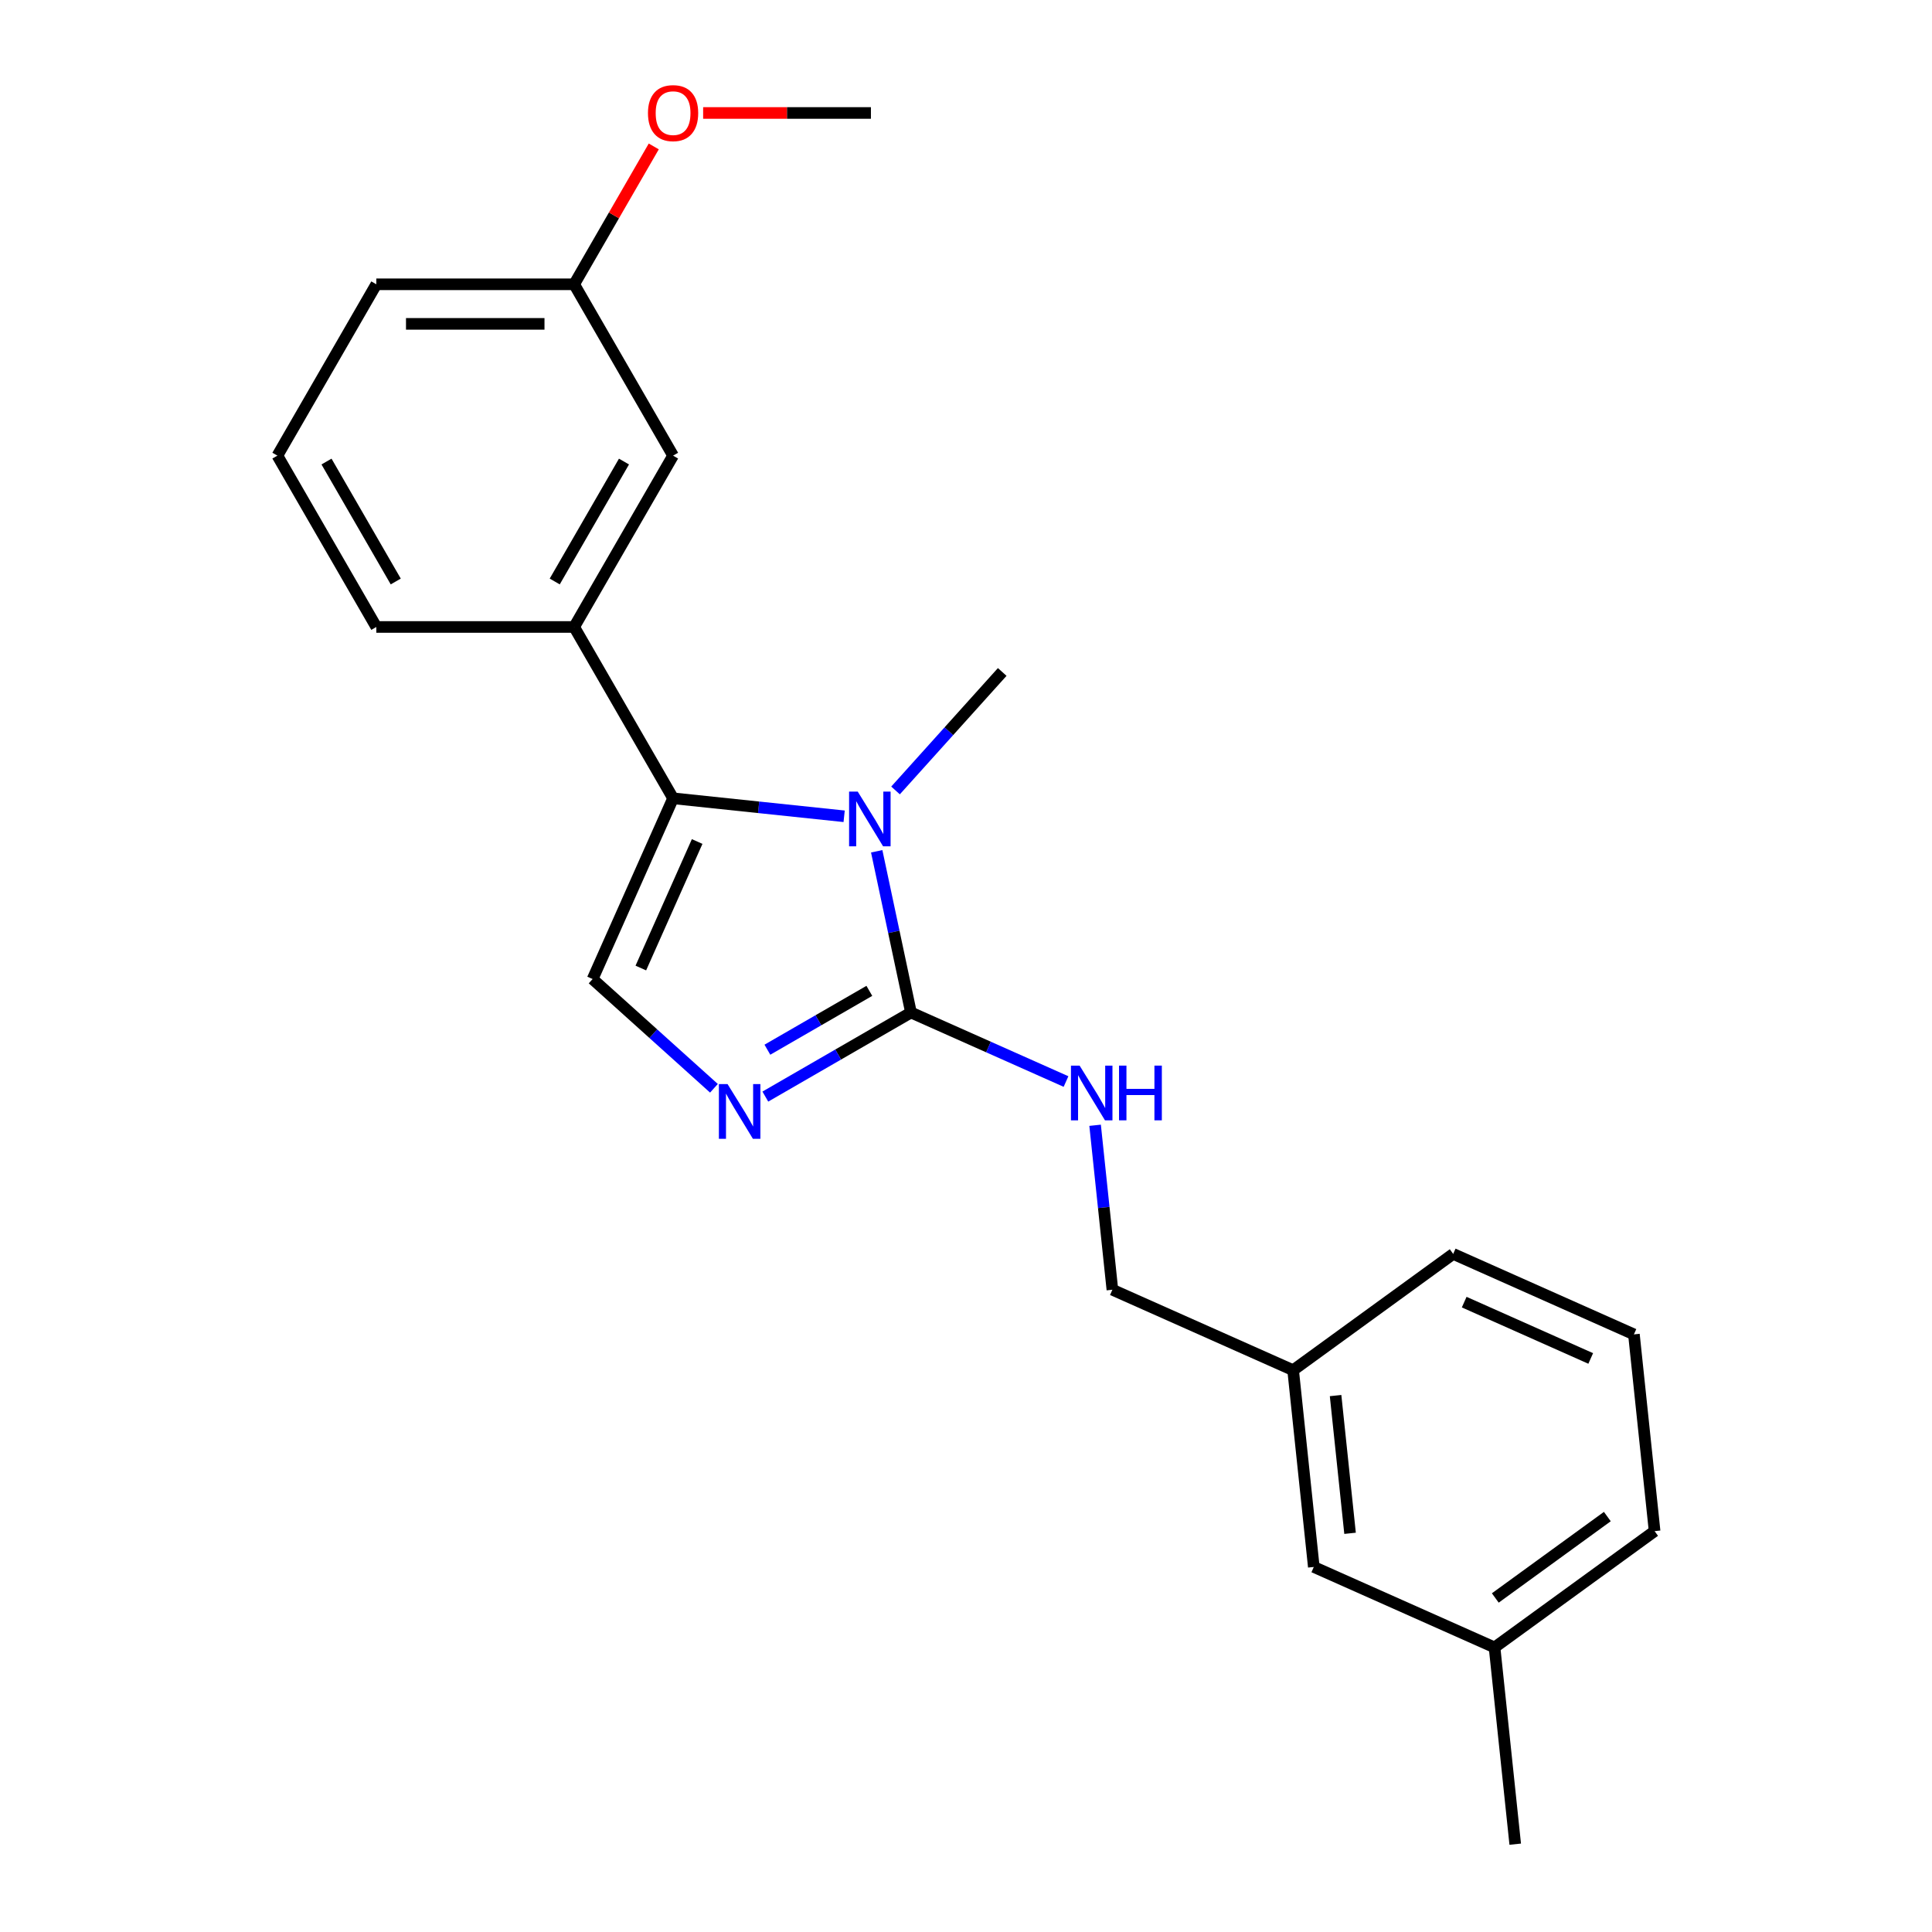 <?xml version='1.0' encoding='iso-8859-1'?>
<svg version='1.1' baseProfile='full'
              xmlns='http://www.w3.org/2000/svg'
                      xmlns:rdkit='http://www.rdkit.org/xml'
                      xmlns:xlink='http://www.w3.org/1999/xlink'
                  xml:space='preserve'
width='1000px' height='1000px' viewBox='0 0 1000 1000'>
<!-- END OF HEADER -->
<rect style='opacity:1.0;fill:#FFFFFF;stroke:none' width='1000' height='1000' x='0' y='0'> </rect>
<path class='bond-0' d='M 436.927,422.508 L 392.657,417.855' style='fill:none;fill-rule:evenodd;stroke:#0000FF;stroke-width:6px;stroke-linecap:butt;stroke-linejoin:miter;stroke-opacity:1' />
<path class='bond-0' d='M 392.657,417.855 L 348.386,413.202' style='fill:none;fill-rule:evenodd;stroke:#000000;stroke-width:6px;stroke-linecap:butt;stroke-linejoin:miter;stroke-opacity:1' />
<path class='bond-1' d='M 453.781,440.625 L 462.65,482.348' style='fill:none;fill-rule:evenodd;stroke:#0000FF;stroke-width:6px;stroke-linecap:butt;stroke-linejoin:miter;stroke-opacity:1' />
<path class='bond-1' d='M 462.65,482.348 L 471.518,524.07' style='fill:none;fill-rule:evenodd;stroke:#000000;stroke-width:6px;stroke-linecap:butt;stroke-linejoin:miter;stroke-opacity:1' />
<path class='bond-8' d='M 463.527,409.134 L 491.138,378.47' style='fill:none;fill-rule:evenodd;stroke:#0000FF;stroke-width:6px;stroke-linecap:butt;stroke-linejoin:miter;stroke-opacity:1' />
<path class='bond-8' d='M 491.138,378.47 L 518.748,347.806' style='fill:none;fill-rule:evenodd;stroke:#000000;stroke-width:6px;stroke-linecap:butt;stroke-linejoin:miter;stroke-opacity:1' />
<path class='bond-3' d='M 348.386,413.202 L 306.736,506.751' style='fill:none;fill-rule:evenodd;stroke:#000000;stroke-width:6px;stroke-linecap:butt;stroke-linejoin:miter;stroke-opacity:1' />
<path class='bond-3' d='M 360.848,435.564 L 331.693,501.048' style='fill:none;fill-rule:evenodd;stroke:#000000;stroke-width:6px;stroke-linecap:butt;stroke-linejoin:miter;stroke-opacity:1' />
<path class='bond-4' d='M 348.386,413.202 L 297.185,324.519' style='fill:none;fill-rule:evenodd;stroke:#000000;stroke-width:6px;stroke-linecap:butt;stroke-linejoin:miter;stroke-opacity:1' />
<path class='bond-2' d='M 471.518,524.07 L 433.827,545.831' style='fill:none;fill-rule:evenodd;stroke:#000000;stroke-width:6px;stroke-linecap:butt;stroke-linejoin:miter;stroke-opacity:1' />
<path class='bond-2' d='M 433.827,545.831 L 396.135,567.592' style='fill:none;fill-rule:evenodd;stroke:#0000FF;stroke-width:6px;stroke-linecap:butt;stroke-linejoin:miter;stroke-opacity:1' />
<path class='bond-2' d='M 449.97,512.862 L 423.586,528.094' style='fill:none;fill-rule:evenodd;stroke:#000000;stroke-width:6px;stroke-linecap:butt;stroke-linejoin:miter;stroke-opacity:1' />
<path class='bond-2' d='M 423.586,528.094 L 397.202,543.327' style='fill:none;fill-rule:evenodd;stroke:#0000FF;stroke-width:6px;stroke-linecap:butt;stroke-linejoin:miter;stroke-opacity:1' />
<path class='bond-5' d='M 471.518,524.07 L 511.643,541.934' style='fill:none;fill-rule:evenodd;stroke:#000000;stroke-width:6px;stroke-linecap:butt;stroke-linejoin:miter;stroke-opacity:1' />
<path class='bond-5' d='M 511.643,541.934 L 551.767,559.799' style='fill:none;fill-rule:evenodd;stroke:#0000FF;stroke-width:6px;stroke-linecap:butt;stroke-linejoin:miter;stroke-opacity:1' />
<path class='bond-22' d='M 369.535,563.295 L 338.135,535.023' style='fill:none;fill-rule:evenodd;stroke:#0000FF;stroke-width:6px;stroke-linecap:butt;stroke-linejoin:miter;stroke-opacity:1' />
<path class='bond-22' d='M 338.135,535.023 L 306.736,506.751' style='fill:none;fill-rule:evenodd;stroke:#000000;stroke-width:6px;stroke-linecap:butt;stroke-linejoin:miter;stroke-opacity:1' />
<path class='bond-6' d='M 297.185,324.519 L 348.386,235.836' style='fill:none;fill-rule:evenodd;stroke:#000000;stroke-width:6px;stroke-linecap:butt;stroke-linejoin:miter;stroke-opacity:1' />
<path class='bond-6' d='M 287.129,300.976 L 322.97,238.898' style='fill:none;fill-rule:evenodd;stroke:#000000;stroke-width:6px;stroke-linecap:butt;stroke-linejoin:miter;stroke-opacity:1' />
<path class='bond-13' d='M 297.185,324.519 L 194.783,324.519' style='fill:none;fill-rule:evenodd;stroke:#000000;stroke-width:6px;stroke-linecap:butt;stroke-linejoin:miter;stroke-opacity:1' />
<path class='bond-7' d='M 566.824,582.441 L 571.298,625.001' style='fill:none;fill-rule:evenodd;stroke:#0000FF;stroke-width:6px;stroke-linecap:butt;stroke-linejoin:miter;stroke-opacity:1' />
<path class='bond-7' d='M 571.298,625.001 L 575.771,667.562' style='fill:none;fill-rule:evenodd;stroke:#000000;stroke-width:6px;stroke-linecap:butt;stroke-linejoin:miter;stroke-opacity:1' />
<path class='bond-9' d='M 348.386,235.836 L 297.185,147.153' style='fill:none;fill-rule:evenodd;stroke:#000000;stroke-width:6px;stroke-linecap:butt;stroke-linejoin:miter;stroke-opacity:1' />
<path class='bond-11' d='M 575.771,667.562 L 669.32,709.212' style='fill:none;fill-rule:evenodd;stroke:#000000;stroke-width:6px;stroke-linecap:butt;stroke-linejoin:miter;stroke-opacity:1' />
<path class='bond-14' d='M 297.185,147.153 L 317.786,111.472' style='fill:none;fill-rule:evenodd;stroke:#000000;stroke-width:6px;stroke-linecap:butt;stroke-linejoin:miter;stroke-opacity:1' />
<path class='bond-14' d='M 317.786,111.472 L 338.387,75.79' style='fill:none;fill-rule:evenodd;stroke:#FF0000;stroke-width:6px;stroke-linecap:butt;stroke-linejoin:miter;stroke-opacity:1' />
<path class='bond-23' d='M 297.185,147.153 L 194.783,147.153' style='fill:none;fill-rule:evenodd;stroke:#000000;stroke-width:6px;stroke-linecap:butt;stroke-linejoin:miter;stroke-opacity:1' />
<path class='bond-23' d='M 281.825,167.633 L 210.143,167.633' style='fill:none;fill-rule:evenodd;stroke:#000000;stroke-width:6px;stroke-linecap:butt;stroke-linejoin:miter;stroke-opacity:1' />
<path class='bond-10' d='M 680.024,811.054 L 669.32,709.212' style='fill:none;fill-rule:evenodd;stroke:#000000;stroke-width:6px;stroke-linecap:butt;stroke-linejoin:miter;stroke-opacity:1' />
<path class='bond-10' d='M 698.787,793.637 L 691.294,722.348' style='fill:none;fill-rule:evenodd;stroke:#000000;stroke-width:6px;stroke-linecap:butt;stroke-linejoin:miter;stroke-opacity:1' />
<path class='bond-12' d='M 680.024,811.054 L 773.573,852.704' style='fill:none;fill-rule:evenodd;stroke:#000000;stroke-width:6px;stroke-linecap:butt;stroke-linejoin:miter;stroke-opacity:1' />
<path class='bond-18' d='M 669.32,709.212 L 752.165,649.022' style='fill:none;fill-rule:evenodd;stroke:#000000;stroke-width:6px;stroke-linecap:butt;stroke-linejoin:miter;stroke-opacity:1' />
<path class='bond-20' d='M 773.573,852.704 L 784.277,954.545' style='fill:none;fill-rule:evenodd;stroke:#000000;stroke-width:6px;stroke-linecap:butt;stroke-linejoin:miter;stroke-opacity:1' />
<path class='bond-24' d='M 773.573,852.704 L 856.418,792.514' style='fill:none;fill-rule:evenodd;stroke:#000000;stroke-width:6px;stroke-linecap:butt;stroke-linejoin:miter;stroke-opacity:1' />
<path class='bond-24' d='M 773.962,827.107 L 831.953,784.973' style='fill:none;fill-rule:evenodd;stroke:#000000;stroke-width:6px;stroke-linecap:butt;stroke-linejoin:miter;stroke-opacity:1' />
<path class='bond-15' d='M 194.783,324.519 L 143.582,235.836' style='fill:none;fill-rule:evenodd;stroke:#000000;stroke-width:6px;stroke-linecap:butt;stroke-linejoin:miter;stroke-opacity:1' />
<path class='bond-15' d='M 204.839,300.976 L 168.999,238.898' style='fill:none;fill-rule:evenodd;stroke:#000000;stroke-width:6px;stroke-linecap:butt;stroke-linejoin:miter;stroke-opacity:1' />
<path class='bond-21' d='M 363.946,58.47 L 407.367,58.47' style='fill:none;fill-rule:evenodd;stroke:#FF0000;stroke-width:6px;stroke-linecap:butt;stroke-linejoin:miter;stroke-opacity:1' />
<path class='bond-21' d='M 407.367,58.47 L 450.788,58.47' style='fill:none;fill-rule:evenodd;stroke:#000000;stroke-width:6px;stroke-linecap:butt;stroke-linejoin:miter;stroke-opacity:1' />
<path class='bond-17' d='M 143.582,235.836 L 194.783,147.153' style='fill:none;fill-rule:evenodd;stroke:#000000;stroke-width:6px;stroke-linecap:butt;stroke-linejoin:miter;stroke-opacity:1' />
<path class='bond-16' d='M 845.714,690.673 L 752.165,649.022' style='fill:none;fill-rule:evenodd;stroke:#000000;stroke-width:6px;stroke-linecap:butt;stroke-linejoin:miter;stroke-opacity:1' />
<path class='bond-16' d='M 823.352,703.135 L 757.867,673.979' style='fill:none;fill-rule:evenodd;stroke:#000000;stroke-width:6px;stroke-linecap:butt;stroke-linejoin:miter;stroke-opacity:1' />
<path class='bond-19' d='M 845.714,690.673 L 856.418,792.514' style='fill:none;fill-rule:evenodd;stroke:#000000;stroke-width:6px;stroke-linecap:butt;stroke-linejoin:miter;stroke-opacity:1' />
<path  class='atom-0' d='M 443.967 409.745
L 453.247 424.745
Q 454.167 426.225, 455.647 428.905
Q 457.127 431.585, 457.207 431.745
L 457.207 409.745
L 460.967 409.745
L 460.967 438.065
L 457.087 438.065
L 447.127 421.665
Q 445.967 419.745, 444.727 417.545
Q 443.527 415.345, 443.167 414.665
L 443.167 438.065
L 439.487 438.065
L 439.487 409.745
L 443.967 409.745
' fill='#0000FF'/>
<path  class='atom-3' d='M 376.575 561.111
L 385.855 576.111
Q 386.775 577.591, 388.255 580.271
Q 389.735 582.951, 389.815 583.111
L 389.815 561.111
L 393.575 561.111
L 393.575 589.431
L 389.695 589.431
L 379.735 573.031
Q 378.575 571.111, 377.335 568.911
Q 376.135 566.711, 375.775 566.031
L 375.775 589.431
L 372.095 589.431
L 372.095 561.111
L 376.575 561.111
' fill='#0000FF'/>
<path  class='atom-6' d='M 558.807 551.561
L 568.087 566.561
Q 569.007 568.041, 570.487 570.721
Q 571.967 573.401, 572.047 573.561
L 572.047 551.561
L 575.807 551.561
L 575.807 579.881
L 571.927 579.881
L 561.967 563.481
Q 560.807 561.561, 559.567 559.361
Q 558.367 557.161, 558.007 556.481
L 558.007 579.881
L 554.327 579.881
L 554.327 551.561
L 558.807 551.561
' fill='#0000FF'/>
<path  class='atom-6' d='M 579.207 551.561
L 583.047 551.561
L 583.047 563.601
L 597.527 563.601
L 597.527 551.561
L 601.367 551.561
L 601.367 579.881
L 597.527 579.881
L 597.527 566.801
L 583.047 566.801
L 583.047 579.881
L 579.207 579.881
L 579.207 551.561
' fill='#0000FF'/>
<path  class='atom-15' d='M 335.386 58.55
Q 335.386 51.75, 338.746 47.95
Q 342.106 44.15, 348.386 44.15
Q 354.666 44.15, 358.026 47.95
Q 361.386 51.75, 361.386 58.55
Q 361.386 65.43, 357.986 69.35
Q 354.586 73.23, 348.386 73.23
Q 342.146 73.23, 338.746 69.35
Q 335.386 65.47, 335.386 58.55
M 348.386 70.03
Q 352.706 70.03, 355.026 67.15
Q 357.386 64.23, 357.386 58.55
Q 357.386 52.99, 355.026 50.19
Q 352.706 47.35, 348.386 47.35
Q 344.066 47.35, 341.706 50.15
Q 339.386 52.95, 339.386 58.55
Q 339.386 64.27, 341.706 67.15
Q 344.066 70.03, 348.386 70.03
' fill='#FF0000'/>
</svg>
